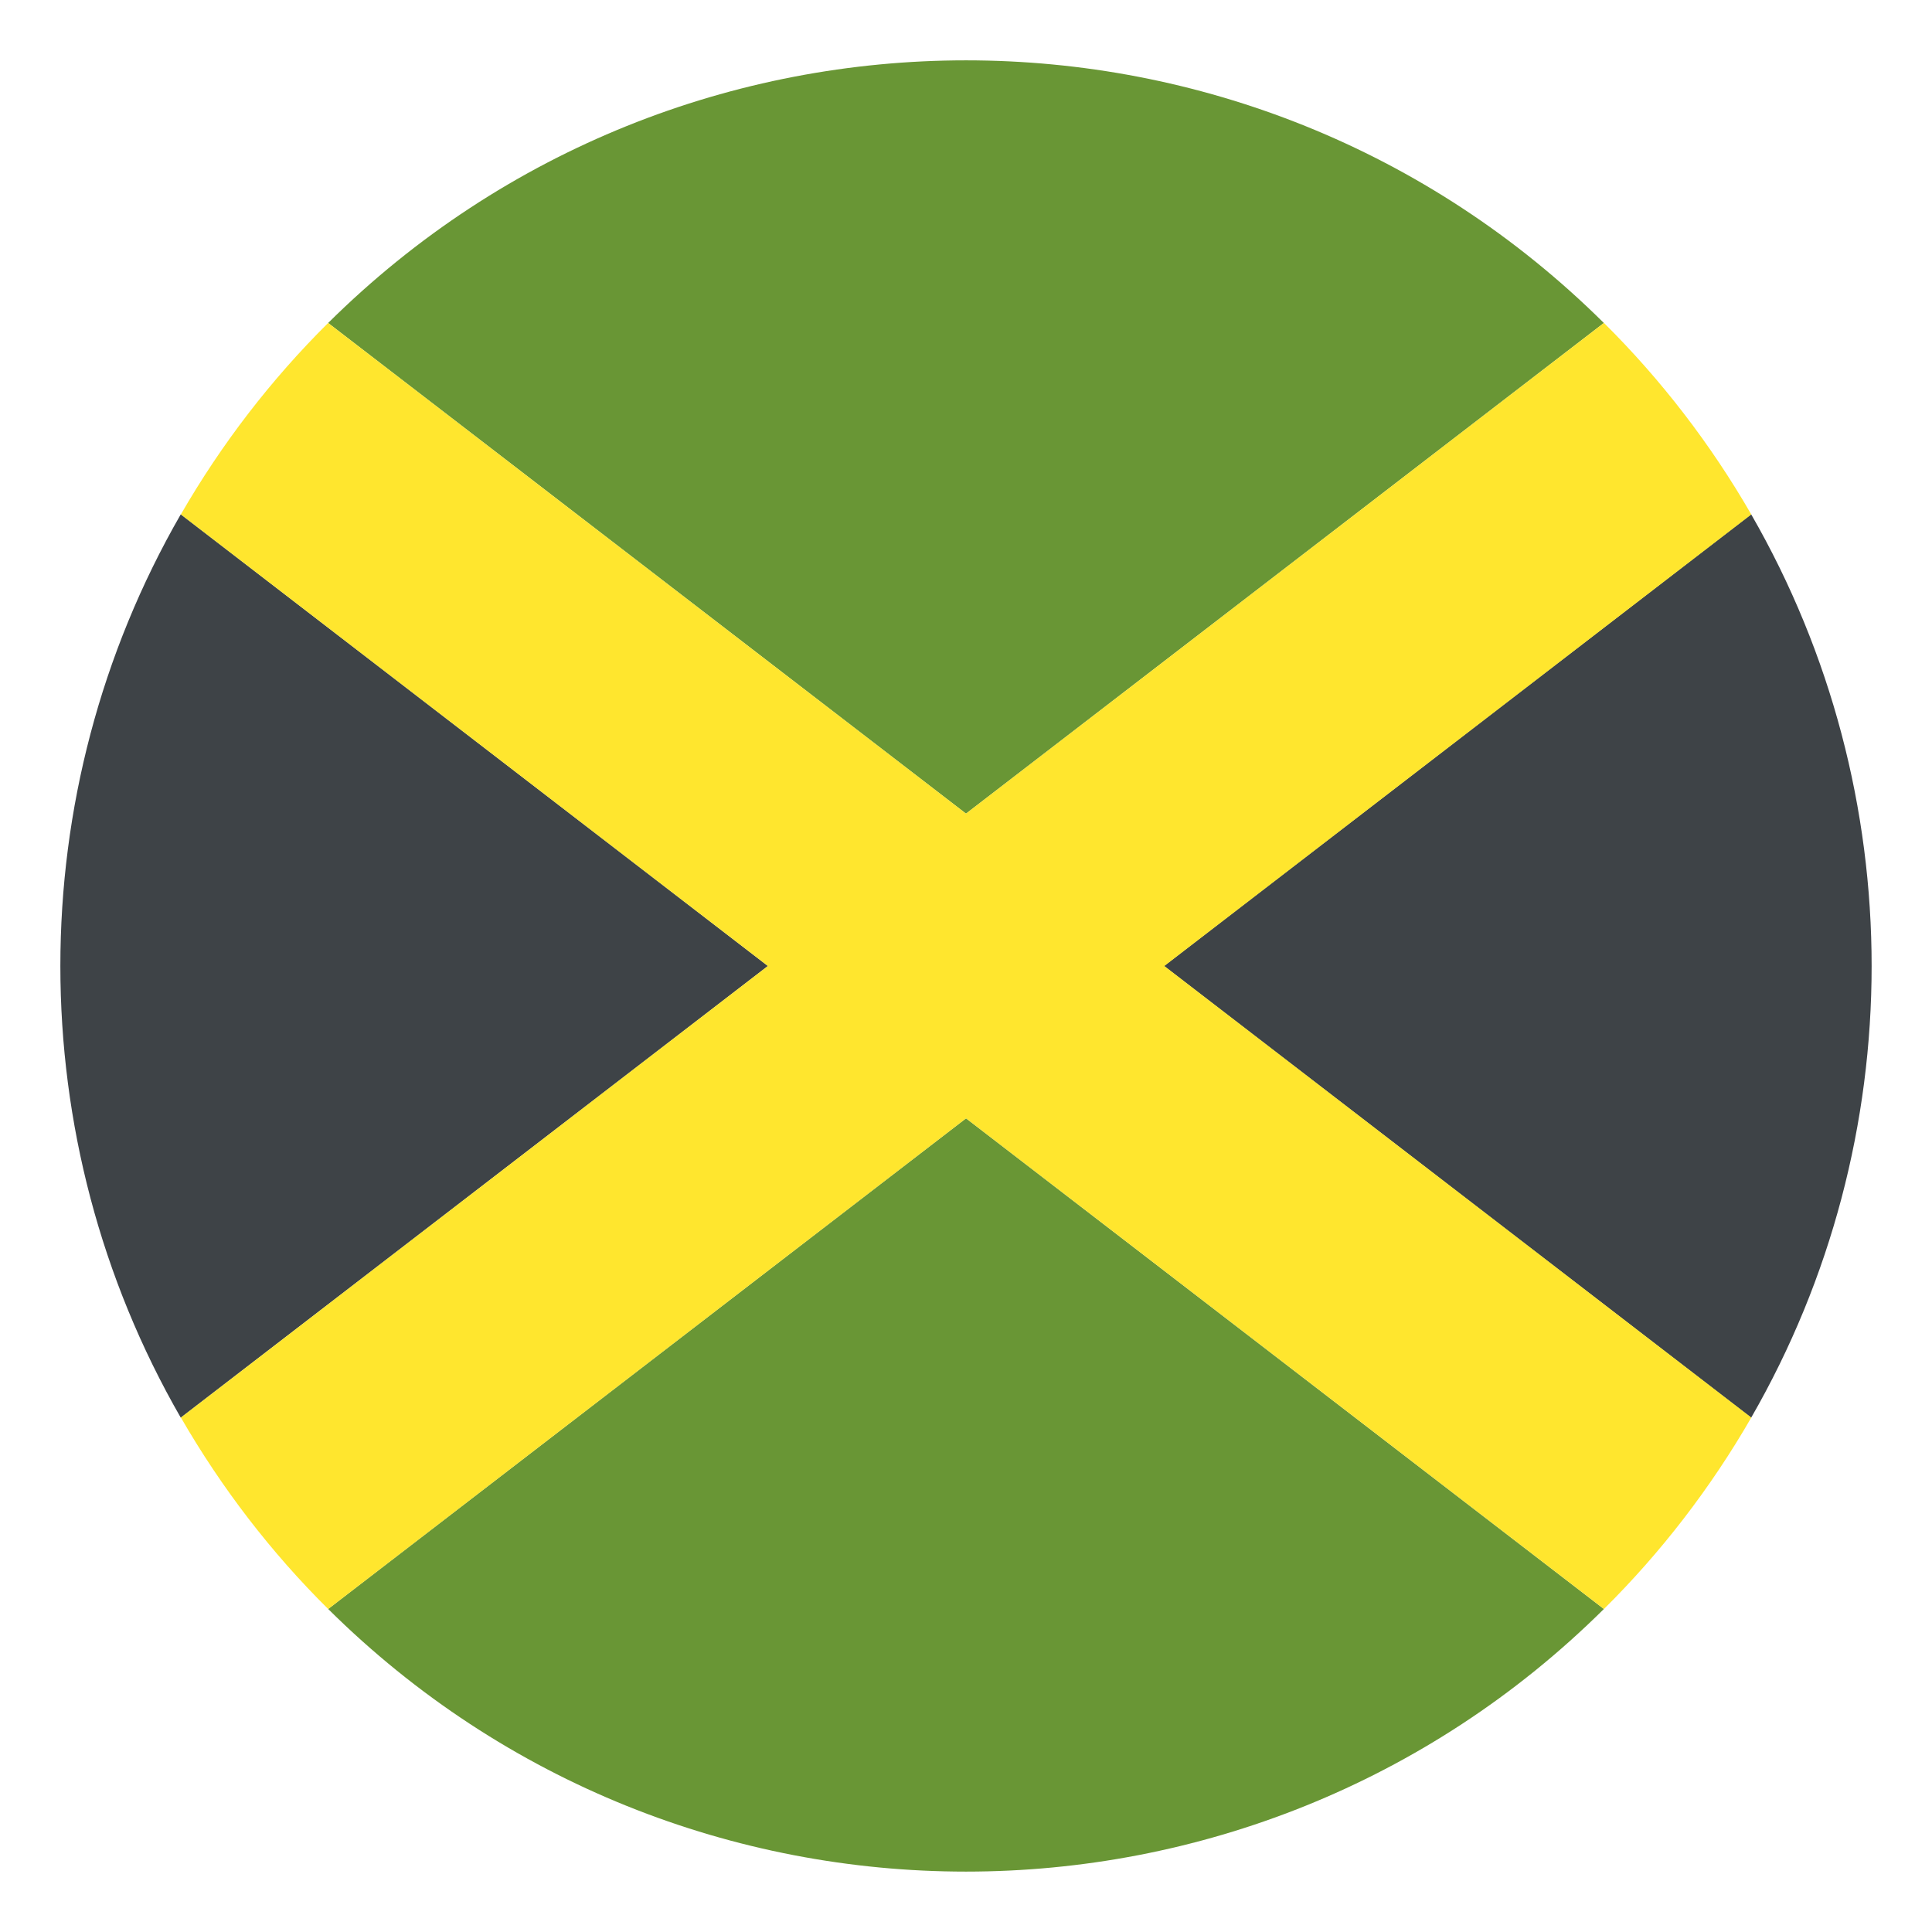 <svg xmlns="http://www.w3.org/2000/svg" viewBox="0 0 64 64" enable-background="new 0 0 64 64"><g fill="#699635"><path d="m53.13 10.699c-11.695-11.6-30.561-11.6-42.26 0l21.13 16.254 21.13-16.254"/><path d="m10.871 53.3c11.695 11.599 30.561 11.599 42.26 0l-21.13-16.254-21.13 16.254"/></g><g fill="#3e4347"><path d="M58.01,46.962c5.32-9.233,5.32-20.689,0-29.924L38.561,32L58.01,46.962z"/><path d="M5.988,17.038c-5.318,9.234-5.318,20.69,0,29.924L25.438,32L5.988,17.038z"/></g><path fill="#ffe62e" d="m53.13 10.699l-21.13 16.253-21.13-16.253c-1.895 1.88-3.535 4.01-4.879 6.342l19.446 14.959-19.444 14.959c1.344 2.329 2.982 4.463 4.879 6.342l21.13-16.254 21.13 16.254c1.896-1.879 3.537-4.01 4.881-6.342l-19.445-14.959 19.445-14.959c-1.342-2.328-2.983-4.462-4.879-6.342"/></svg>